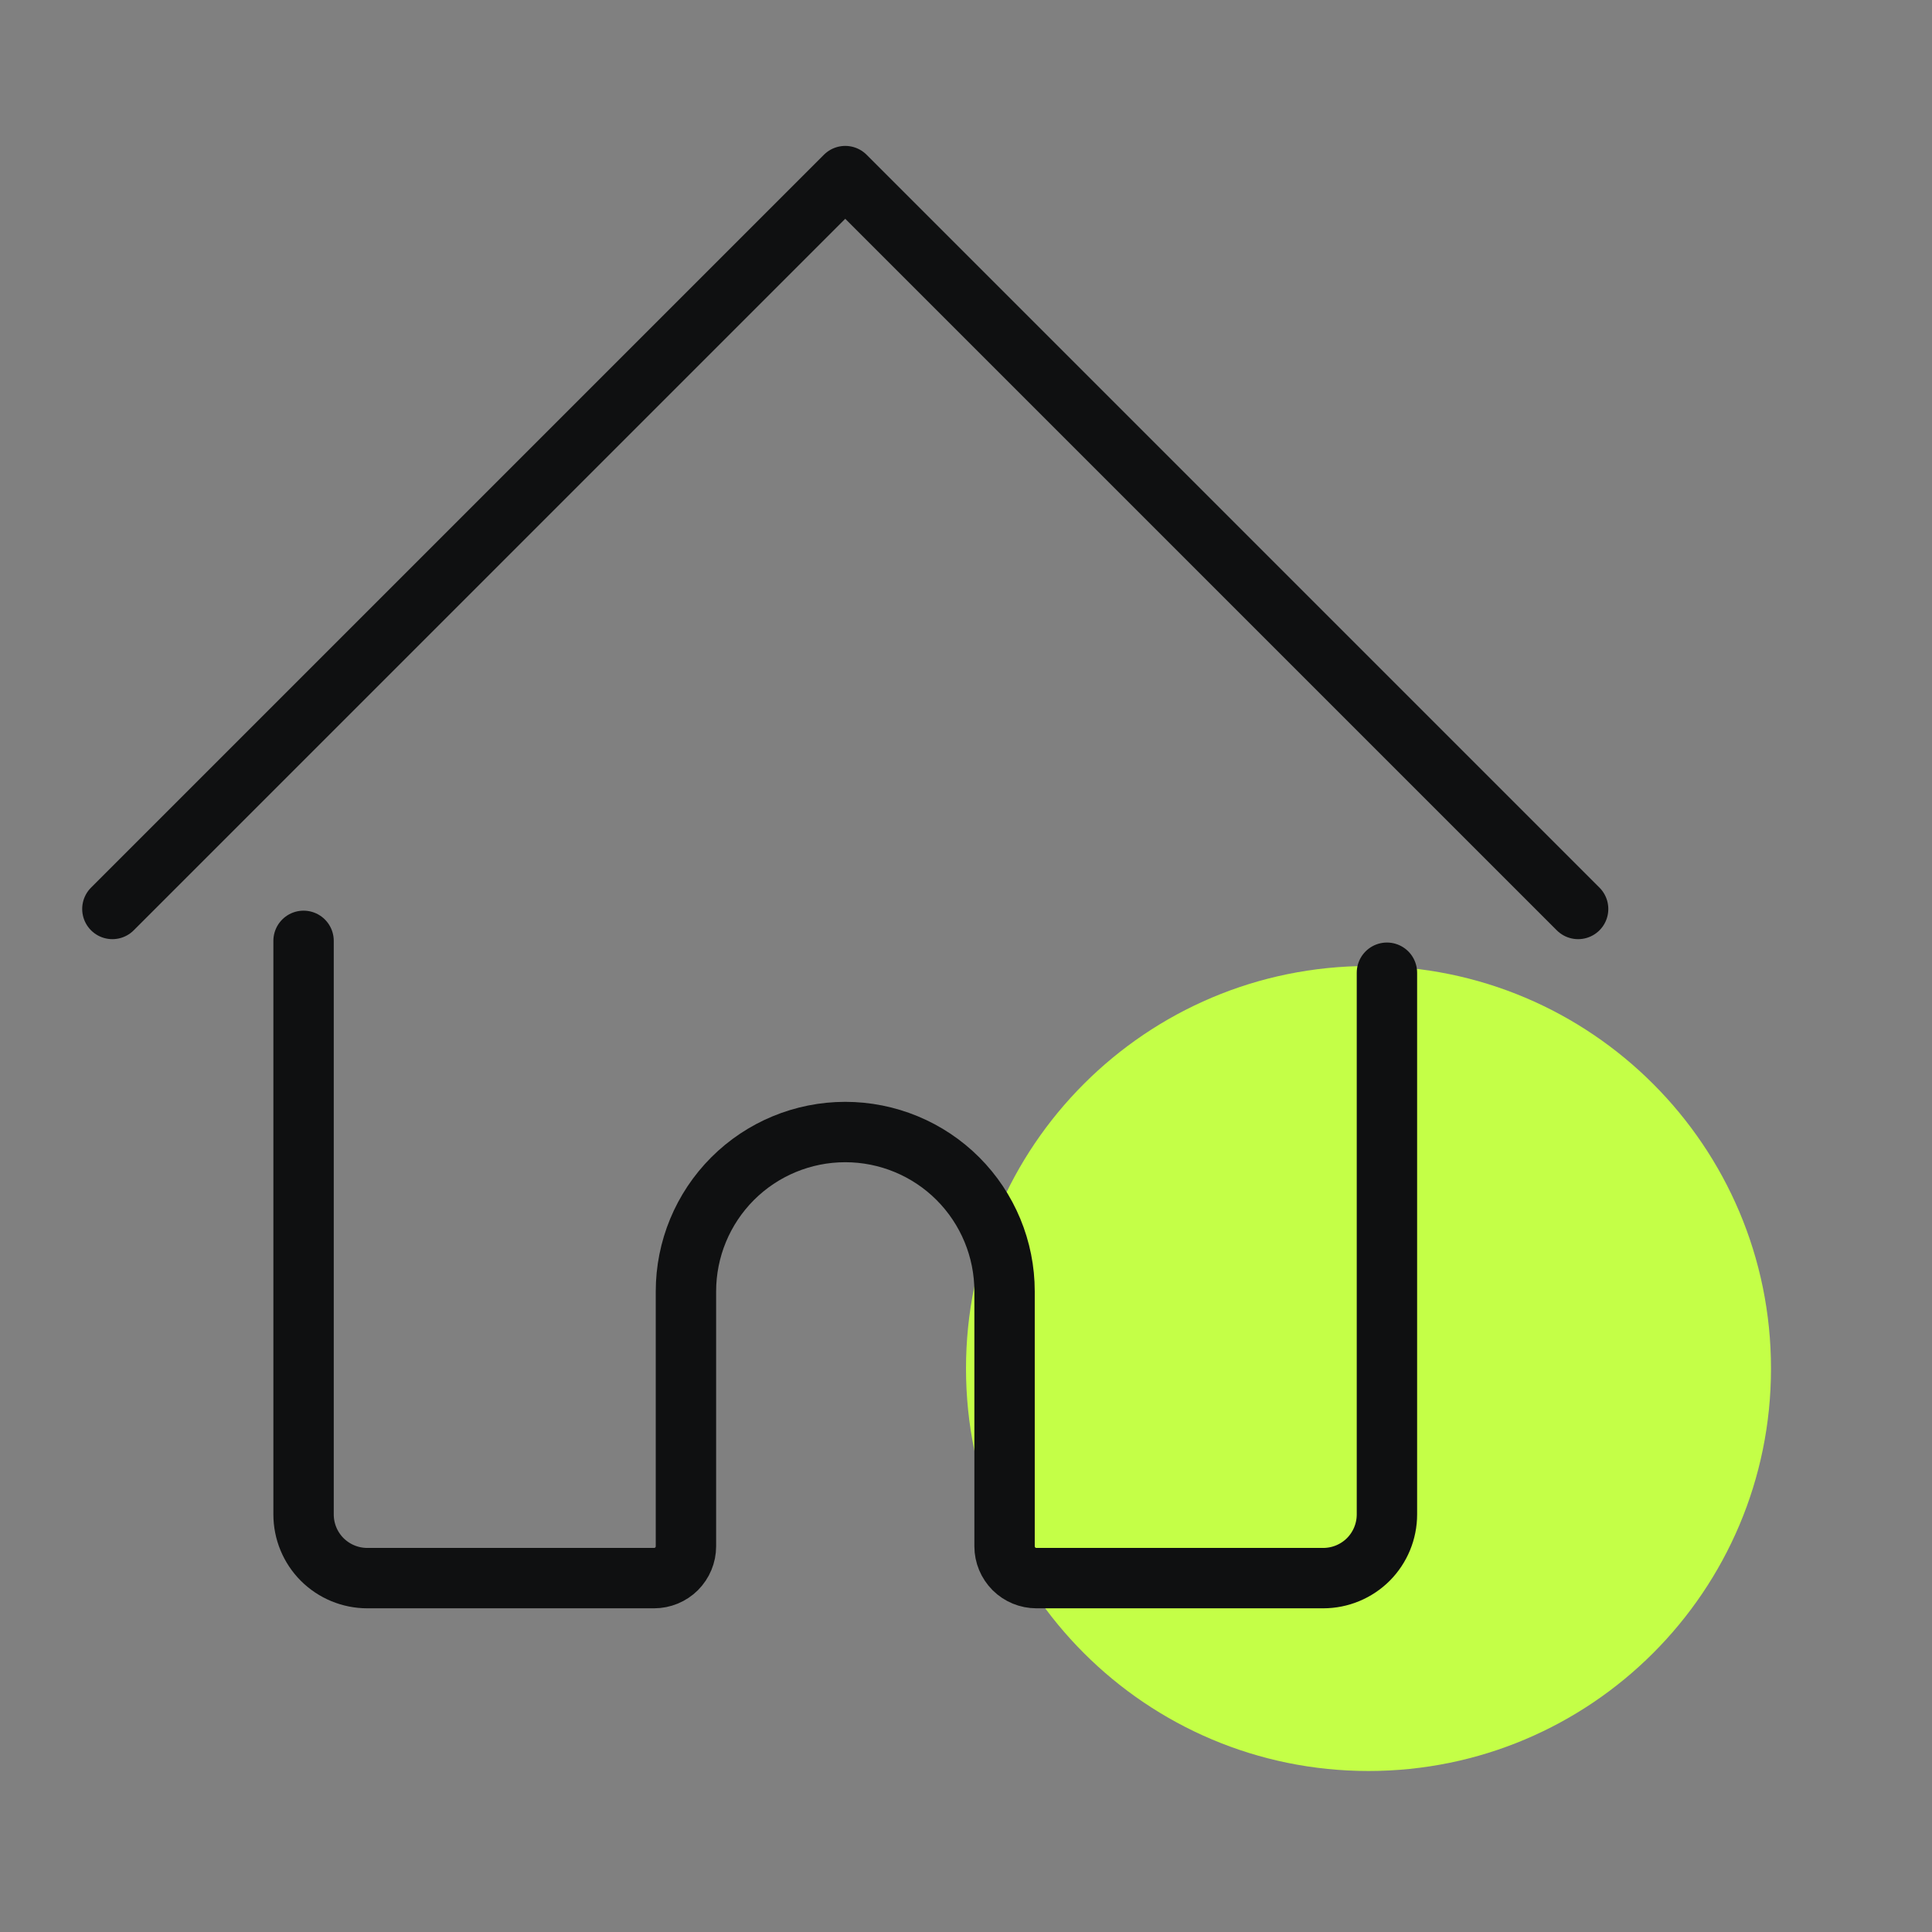 <svg width="48" height="48" viewBox="0 0 48 48" fill="none" xmlns="http://www.w3.org/2000/svg">
<rect x="0" y="0" width="48" height="48" fill="#808080" stroke="none"/>
<path d="M44 34C44 39.523 39.523 44 34 44C28.477 44 24 39.523 24 34C24 28.477 28.477 24 34 24C39.523 24 44 28.477 44 34Z" fill="#C4FF47"/>
<path d="M7.542 23.375V37.625C7.542 38.045 7.708 38.448 8.005 38.745C8.302 39.041 8.705 39.208 9.125 39.208H16.25C16.46 39.208 16.661 39.125 16.81 38.977C16.958 38.828 17.042 38.627 17.042 38.417V32.083C17.042 31.034 17.459 30.027 18.201 29.284C18.943 28.542 19.95 28.125 21 28.125C22.05 28.125 23.057 28.542 23.799 29.284C24.541 30.027 24.958 31.034 24.958 32.083V38.417C24.958 38.627 25.042 38.828 25.19 38.977C25.339 39.125 25.54 39.208 25.75 39.208H32.875C33.295 39.208 33.698 39.041 33.995 38.745C34.291 38.448 34.458 38.045 34.458 37.625V24.167" stroke="#0F1011" stroke-width="1.5" stroke-linecap="round" stroke-linejoin="round"/>
<path d="M2.792 22.583L21 4.375L39.208 22.583" stroke="#0F1011" stroke-width="1.5" stroke-linecap="round" stroke-linejoin="round"/>
</svg>
